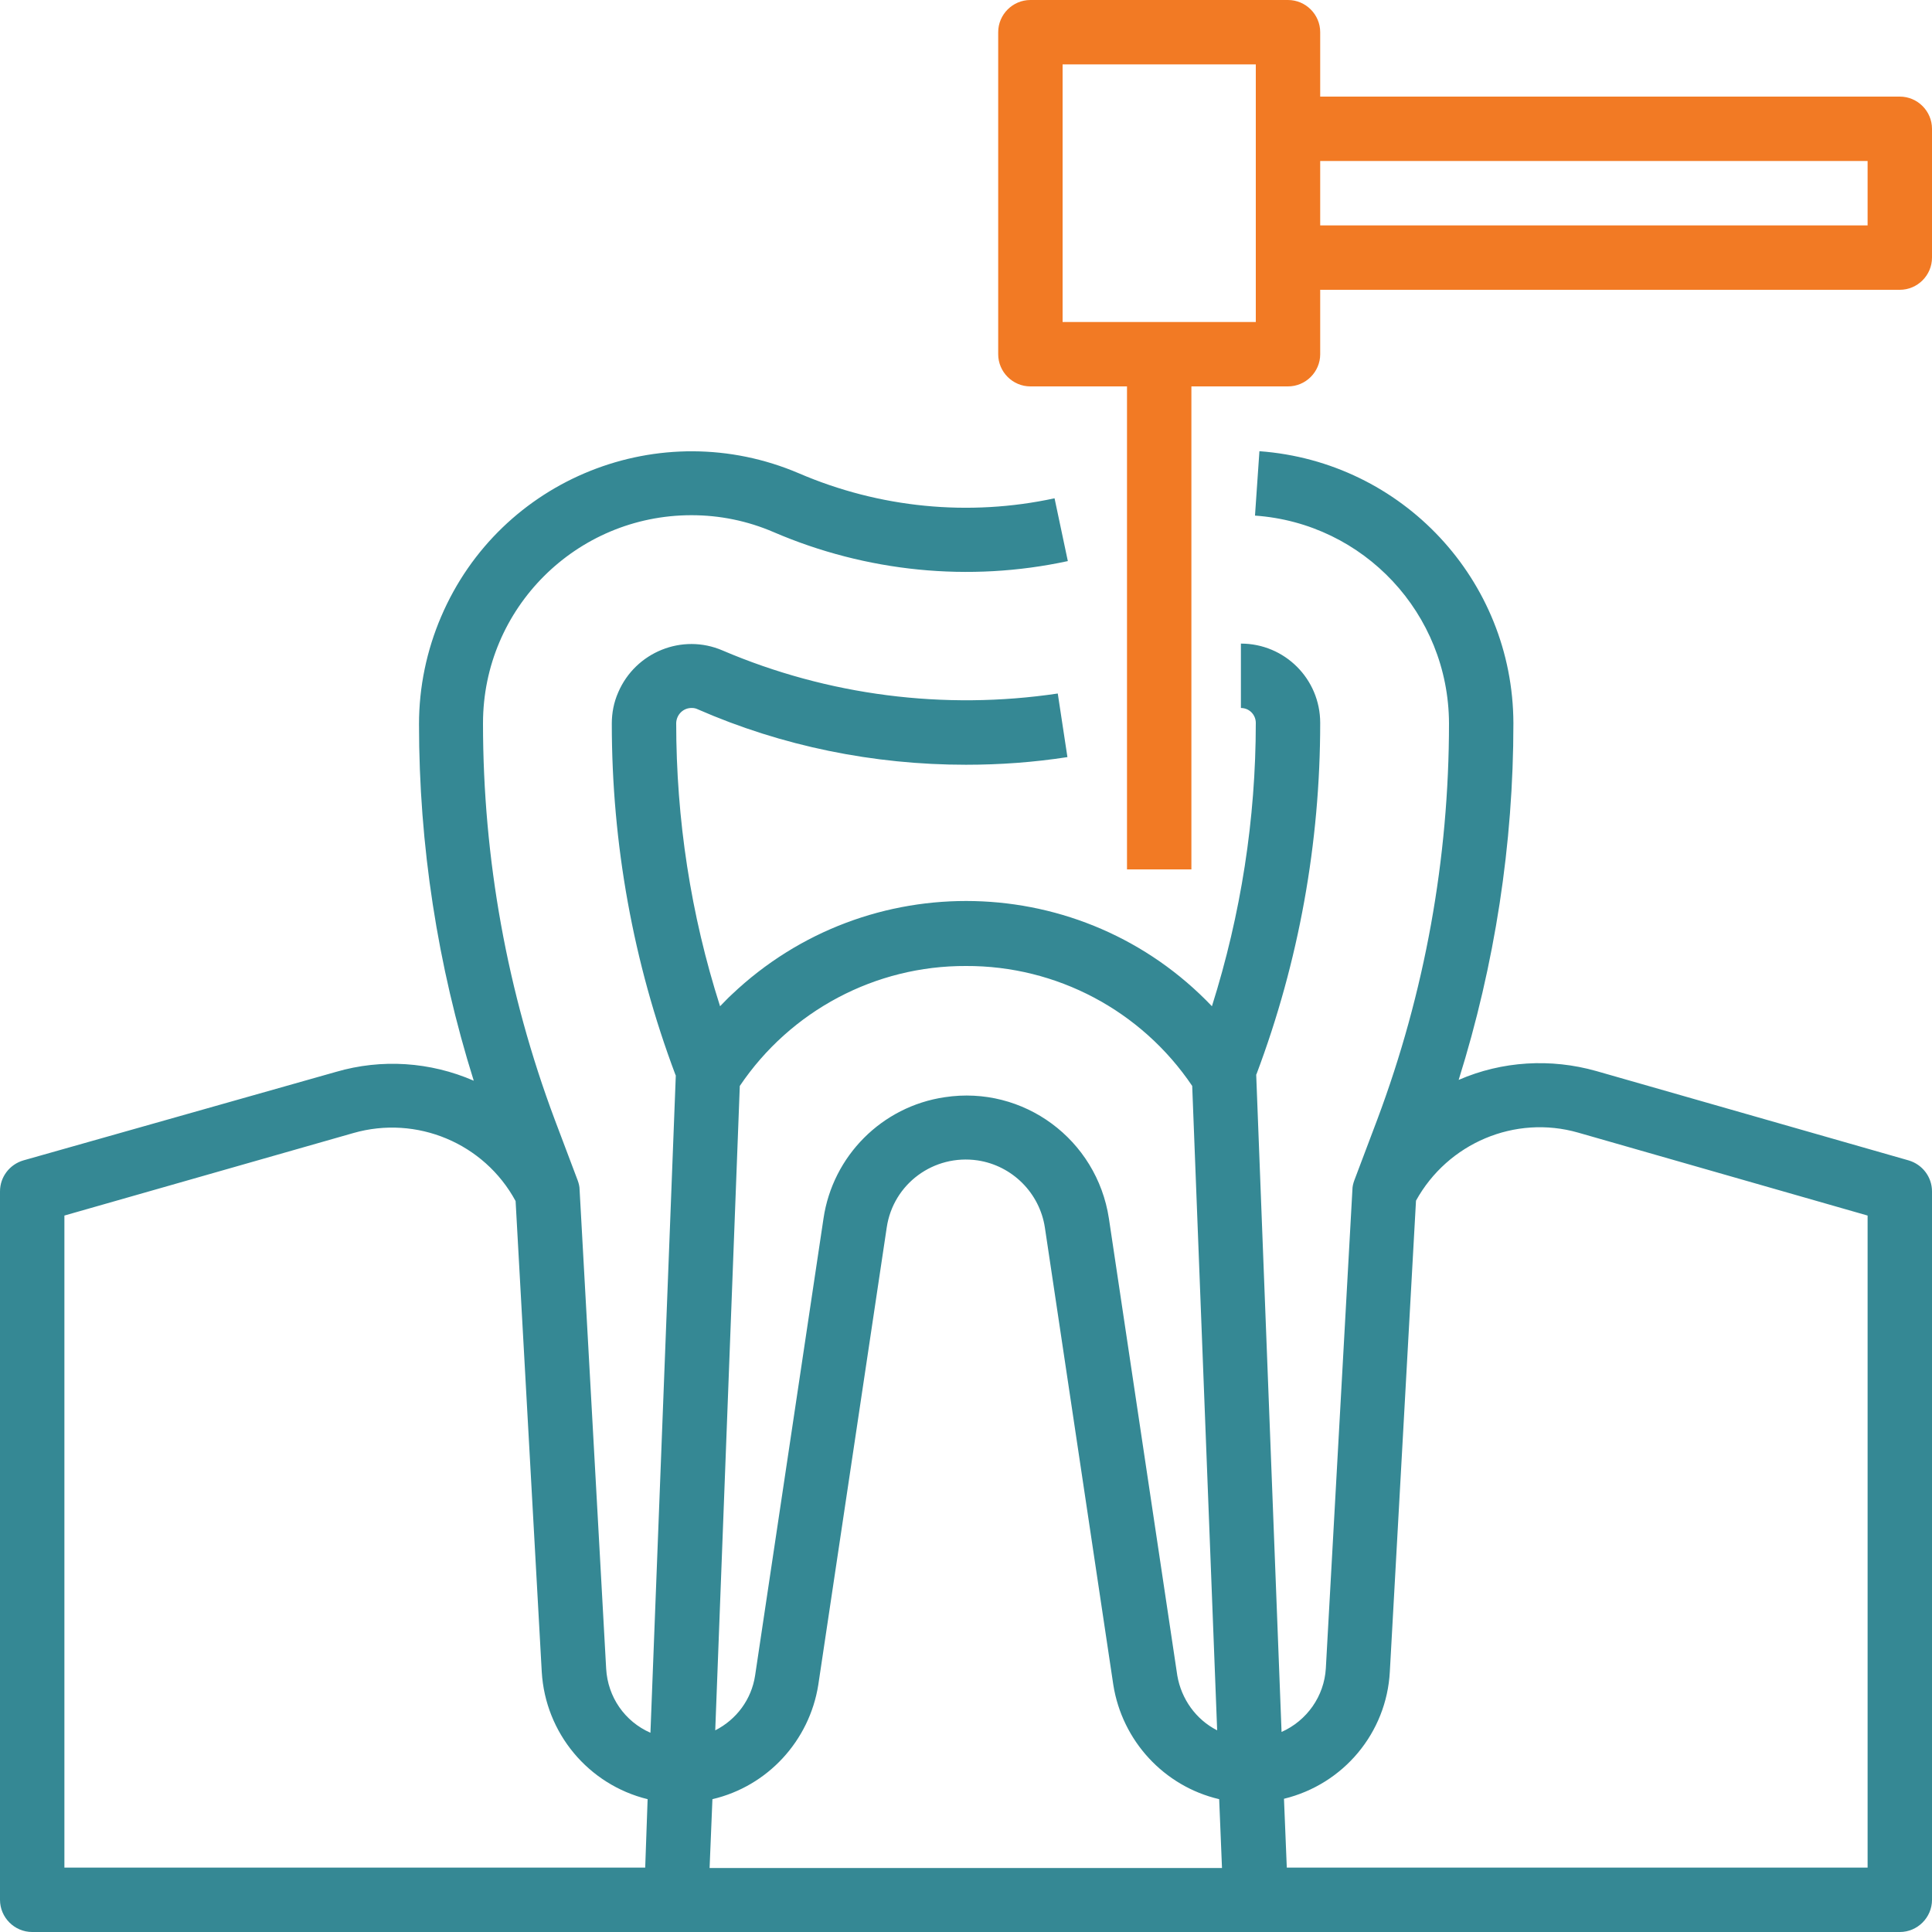 <?xml version="1.0" encoding="UTF-8"?>
<svg xmlns="http://www.w3.org/2000/svg" xmlns:xlink="http://www.w3.org/1999/xlink" version="1.1" id="Capa_1" x="0px" y="0px" viewBox="0 0 480 480" style="enable-background:new 0 0 480 480;" xml:space="preserve">
<style type="text/css">
	.st0{fill:#358894;}
	.st1{fill:#F27A24;}
</style>
<g>
	<g>
		<path class="st0" d="M474.2,288.3l-77.6-22.2c-11.3-3.2-23.4-2.5-34.2,2.2c9-28.7,13.6-58.6,13.6-88.6    c-0.1-35.6-27.6-65-63.1-67.6l-1.1,16c27.1,1.9,48.1,24.4,48.2,51.6c0,33.6-6,66.9-17.8,98.4l-5.7,15.1c-0.3,0.8-0.5,1.6-0.5,2.4    l-6.6,118.9c-0.4,6.9-4.7,13-11,15.8l-6.3-163.3l0.1-0.2c10.5-27.9,15.8-57.4,15.8-87.2c0-10.9-8.8-19.7-19.7-19.7v16    c2.1,0,3.7,1.7,3.7,3.7c0,23.9-3.7,47.6-10.9,70.4c-32.1-33.7-85.5-35-119.3-2.9c-1,0.9-1.9,1.9-2.9,2.9    c-7.3-22.8-10.9-46.5-10.9-70.4c0.1-2.1,1.8-3.8,4-3.7c0.4,0,0.9,0.1,1.3,0.3C194.3,185.4,217,190,240,190    c8.4,0,16.8-0.6,25.2-1.9l-2.4-15.8c-28.2,4.2-57.1,0.5-83.3-10.7c-10-4.3-21.6,0.4-25.9,10.4c-1.1,2.5-1.6,5.1-1.6,7.8    c0,29.8,5.3,59.3,15.8,87.2l0.1,0.2l-6.3,163.3c-6.4-2.8-10.6-8.9-11-15.9L144,295.6c0-0.8-0.2-1.6-0.5-2.4l-5.7-15.1    C126,246.6,120,213.3,120,179.7c0-28.6,23.2-51.7,51.8-51.7c7,0,13.9,1.4,20.4,4.2c23,9.9,48.6,12.5,73.1,7.2l-3.3-15.6    c-21.3,4.6-43.5,2.4-63.5-6.2c-34.4-14.7-74.2,1.2-88.9,35.6c-3.6,8.4-5.5,17.5-5.5,26.7c0,30.1,4.6,59.9,13.6,88.6    c-10.8-4.7-22.9-5.5-34.2-2.2L5.8,288.3c-3.4,1-5.8,4.1-5.8,7.7v176c0,4.4,3.6,8,8,8h464c4.4,0,8-3.6,8-8V296    C480,292.4,477.6,289.3,474.2,288.3z M160.3,464H16V302l71.8-20.5c15.7-4.5,32.5,2.5,40.3,16.9l6.5,117    c0.9,15.2,11.6,28,26.3,31.6L160.3,464z M183.8,269.8c12.6-18.7,33.7-29.9,56.2-29.8c22.5-0.1,43.6,11.1,56.2,29.8l6.2,160.1    c-5.3-2.7-8.9-7.8-9.9-13.6l-17-113.6c-3-19.6-21.2-33.1-40.8-30.1c-15.6,2.3-27.8,14.6-30.1,30.1l-17,113.6    c-0.9,5.9-4.6,10.9-9.9,13.6L183.8,269.8z M176.3,464l0.7-17c13.7-3.2,24.1-14.5,26.3-28.4l17-113.6c1.6-10.9,11.7-18.3,22.6-16.7    c8.6,1.3,15.4,8.1,16.7,16.7l17,113.6c2.2,13.9,12.6,25.2,26.3,28.4l0.7,17.1H176.3z M464,464H319.7l-0.7-17.1    c14.8-3.6,25.5-16.4,26.3-31.6l6.5-117c7.9-14.3,24.6-21.4,40.3-16.9L464,302V464z"></path>
	</g>
</g>
<g>
	<g>
		<path class="st1" d="M472,24H328V8c0-4.4-3.6-8-8-8h-64c-4.4,0-8,3.6-8,8v80c0,4.4,3.6,8,8,8h24v120h16V96h24c4.4,0,8-3.6,8-8V72    h144c4.4,0,8-3.6,8-8V32C480,27.6,476.4,24,472,24z M312,80h-48V16h48V80z M464,56H328V40h136V56z"></path>
	</g>
</g>
</svg>
